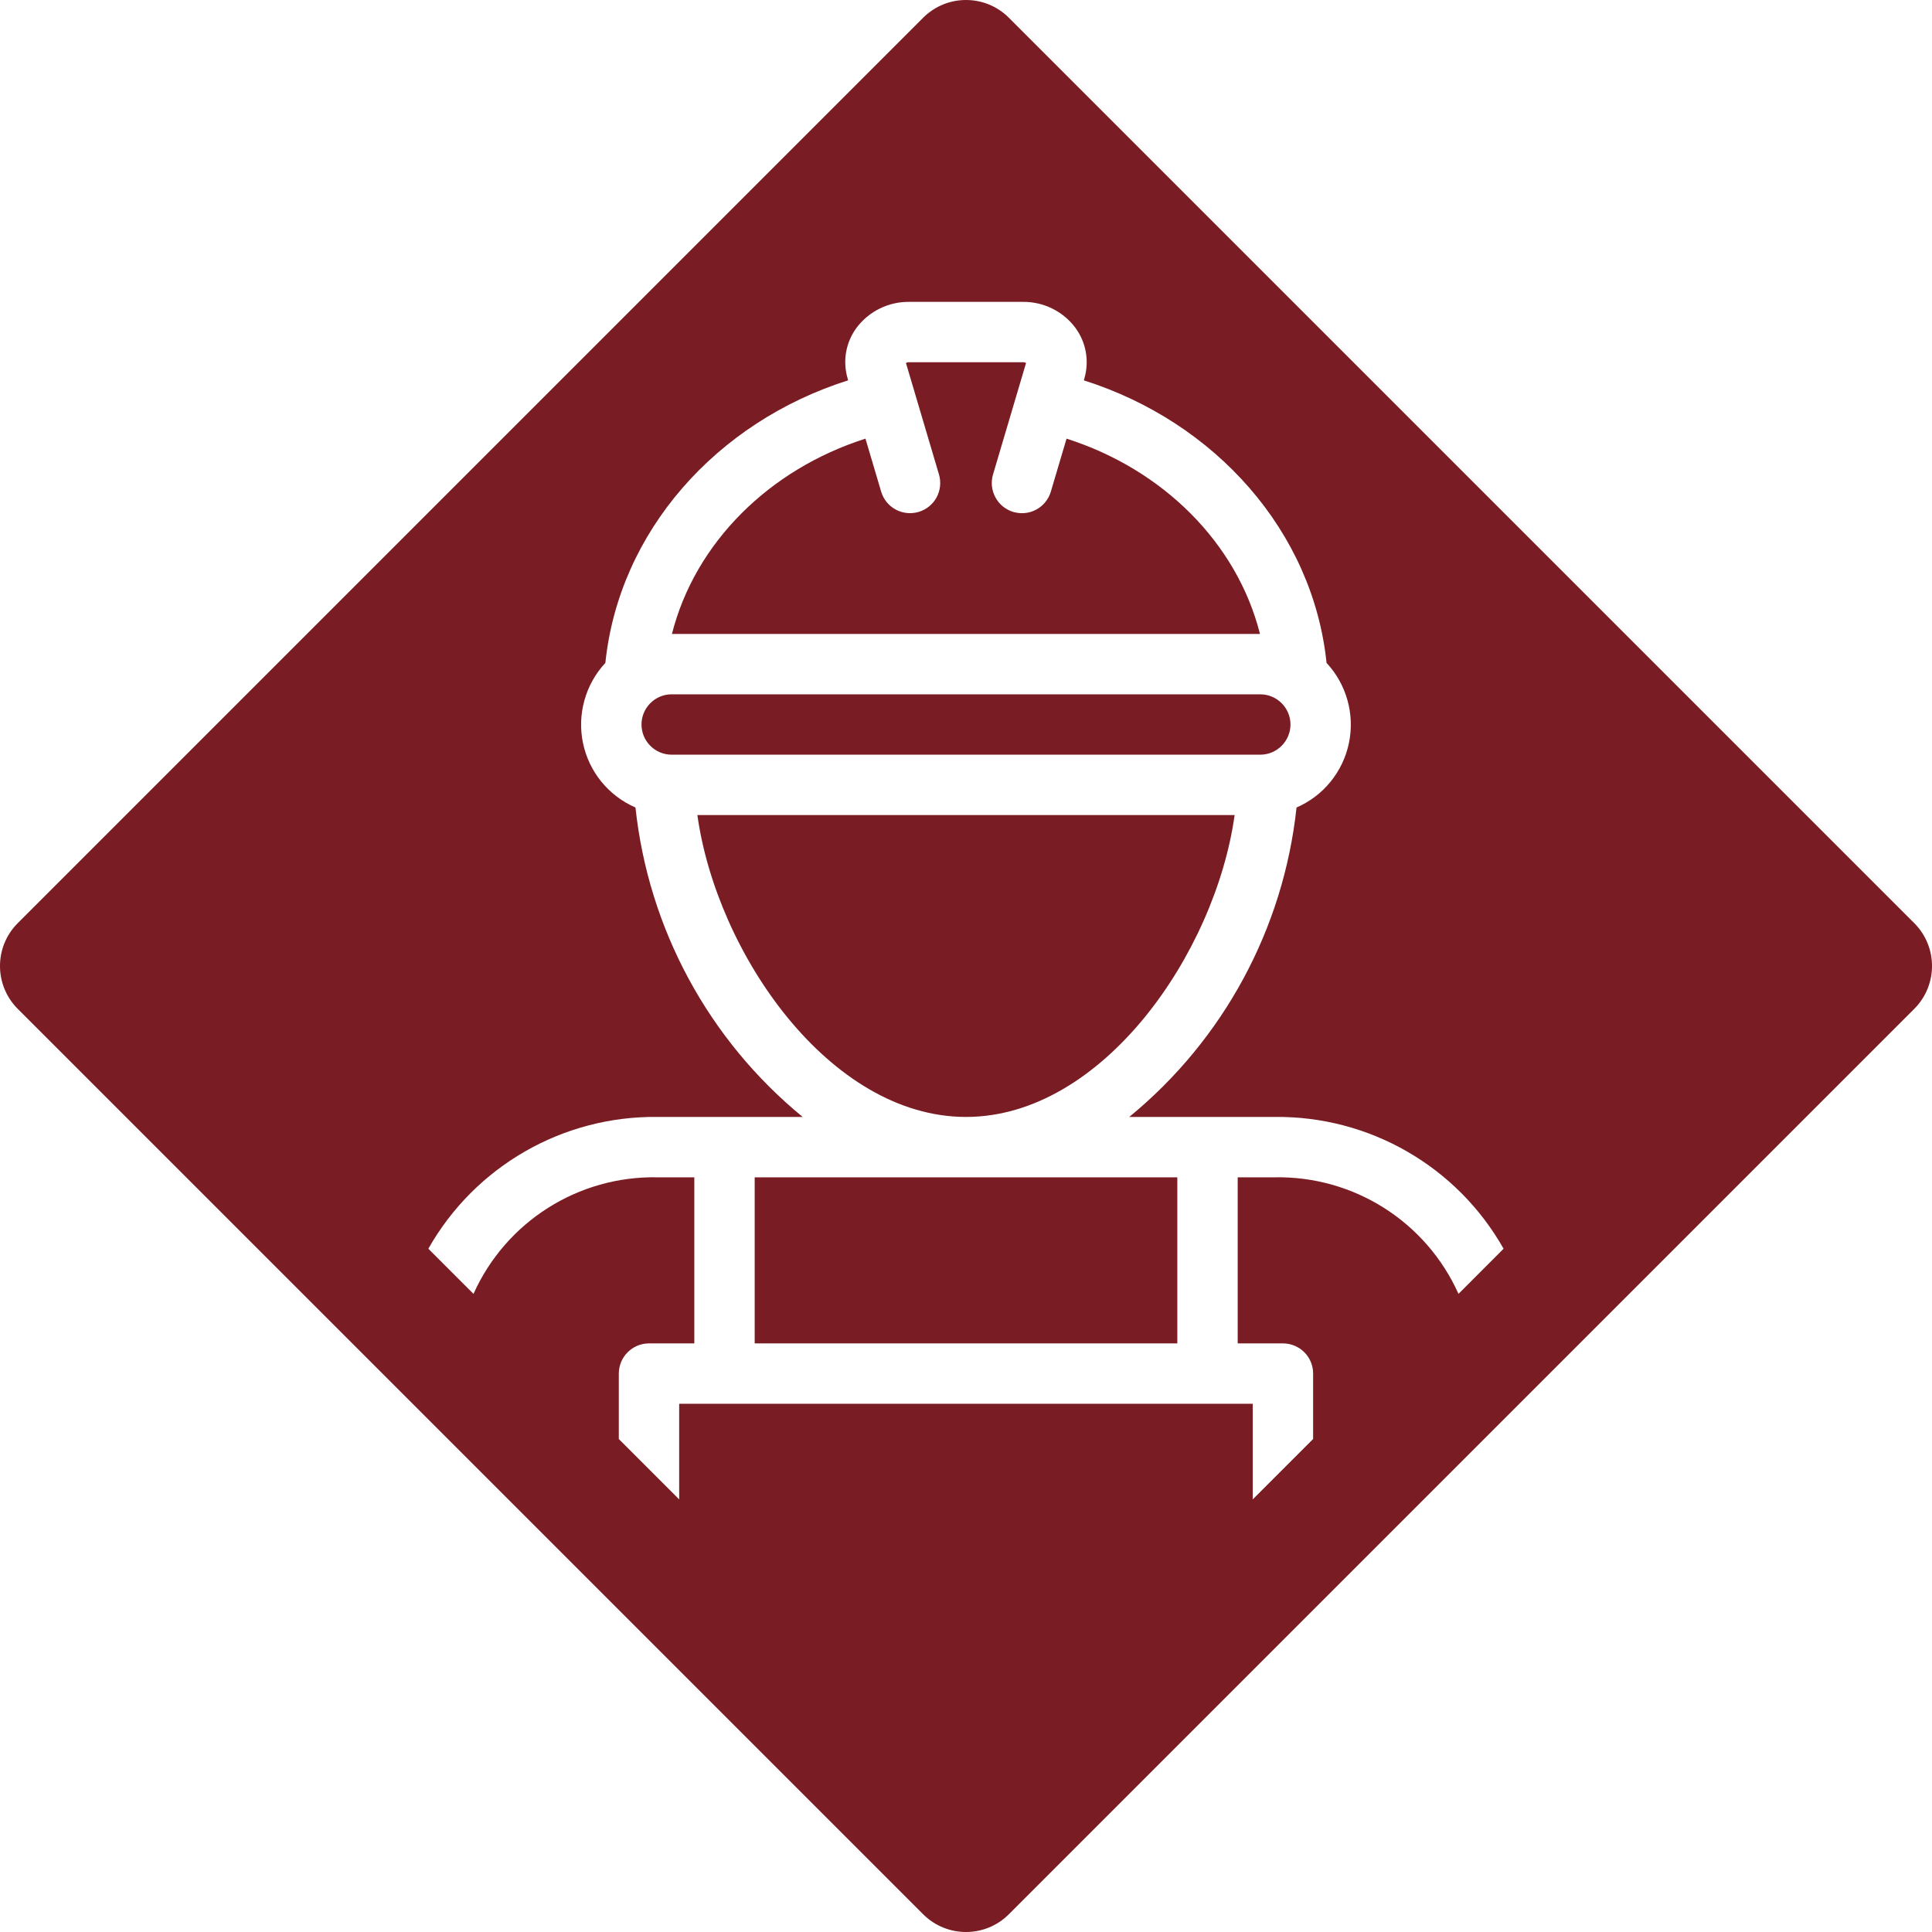 <?xml version="1.0" encoding="UTF-8"?>
<svg xmlns="http://www.w3.org/2000/svg" width="24" height="24" viewBox="0 0 24 24">
  <path fill="#7A1C23" d="M12.531,0.219 L23.781,11.469 C24.073,11.763 24.073,12.237 23.781,12.531 L12.531,23.781 C12.237,24.073 11.763,24.073 11.469,23.781 L0.219,12.531 C-0.073,12.237 -0.073,11.763 0.219,11.469 L11.469,0.219 C11.763,-0.073 12.237,-0.073 12.531,0.219 Z M12.708,3.75 L11.291,3.75 C11.038,3.748 10.798,3.865 10.644,4.067 C10.507,4.249 10.465,4.484 10.53,4.703 L10.535,4.725 C8.9,5.242 7.689,6.602 7.52,8.235 C7.272,8.501 7.168,8.873 7.242,9.23 C7.316,9.587 7.559,9.886 7.894,10.031 C8.055,11.536 8.801,12.916 9.971,13.875 L8.167,13.875 C6.991,13.861 5.901,14.488 5.321,15.512 L5.882,16.073 C6.285,15.175 7.184,14.606 8.167,14.625 L8.625,14.625 L8.625,16.688 L8.062,16.688 C7.855,16.689 7.688,16.855 7.687,17.063 L7.687,17.876 L8.437,18.626 L8.437,17.438 L15.562,17.438 L15.562,18.626 L16.312,17.876 L16.312,17.063 C16.312,16.855 16.145,16.689 15.937,16.688 L15.375,16.688 L15.375,14.625 L15.832,14.625 C16.816,14.606 17.715,15.175 18.118,16.073 L18.678,15.512 C18.099,14.488 17.009,13.861 15.832,13.875 L14.028,13.875 C15.198,12.916 15.945,11.536 16.106,10.031 C16.441,9.886 16.683,9.587 16.757,9.23 C16.831,8.873 16.727,8.501 16.479,8.235 C16.31,6.602 15.099,5.243 13.464,4.725 L13.47,4.703 C13.534,4.484 13.492,4.249 13.355,4.067 C13.202,3.865 12.962,3.748 12.708,3.75 Z M14.625,14.625 L14.625,16.688 L9.375,16.688 L9.375,14.625 L14.625,14.625 Z M15.337,10.125 C15.097,11.842 13.695,13.875 12,13.875 C10.305,13.875 8.903,11.842 8.663,10.125 L15.337,10.125 Z M15.656,8.625 C15.863,8.626 16.03,8.793 16.031,9 C16.03,9.207 15.863,9.374 15.656,9.375 L8.344,9.375 C8.137,9.375 7.969,9.207 7.969,9 C7.969,8.793 8.137,8.625 8.344,8.625 Z M12.709,4.5 C12.722,4.499 12.735,4.503 12.746,4.509 L12.336,5.893 C12.307,5.989 12.318,6.092 12.366,6.179 C12.412,6.266 12.493,6.332 12.589,6.36 C12.623,6.369 12.659,6.375 12.696,6.375 C12.862,6.375 13.007,6.265 13.054,6.107 L13.249,5.449 C14.447,5.831 15.366,6.744 15.652,7.875 L8.347,7.875 C8.634,6.744 9.553,5.831 10.751,5.449 L10.946,6.107 C11.005,6.306 11.213,6.418 11.412,6.359 C11.611,6.3 11.723,6.092 11.664,5.893 L11.254,4.509 C11.265,4.503 11.278,4.499 11.291,4.5 Z"></path>
</svg>
